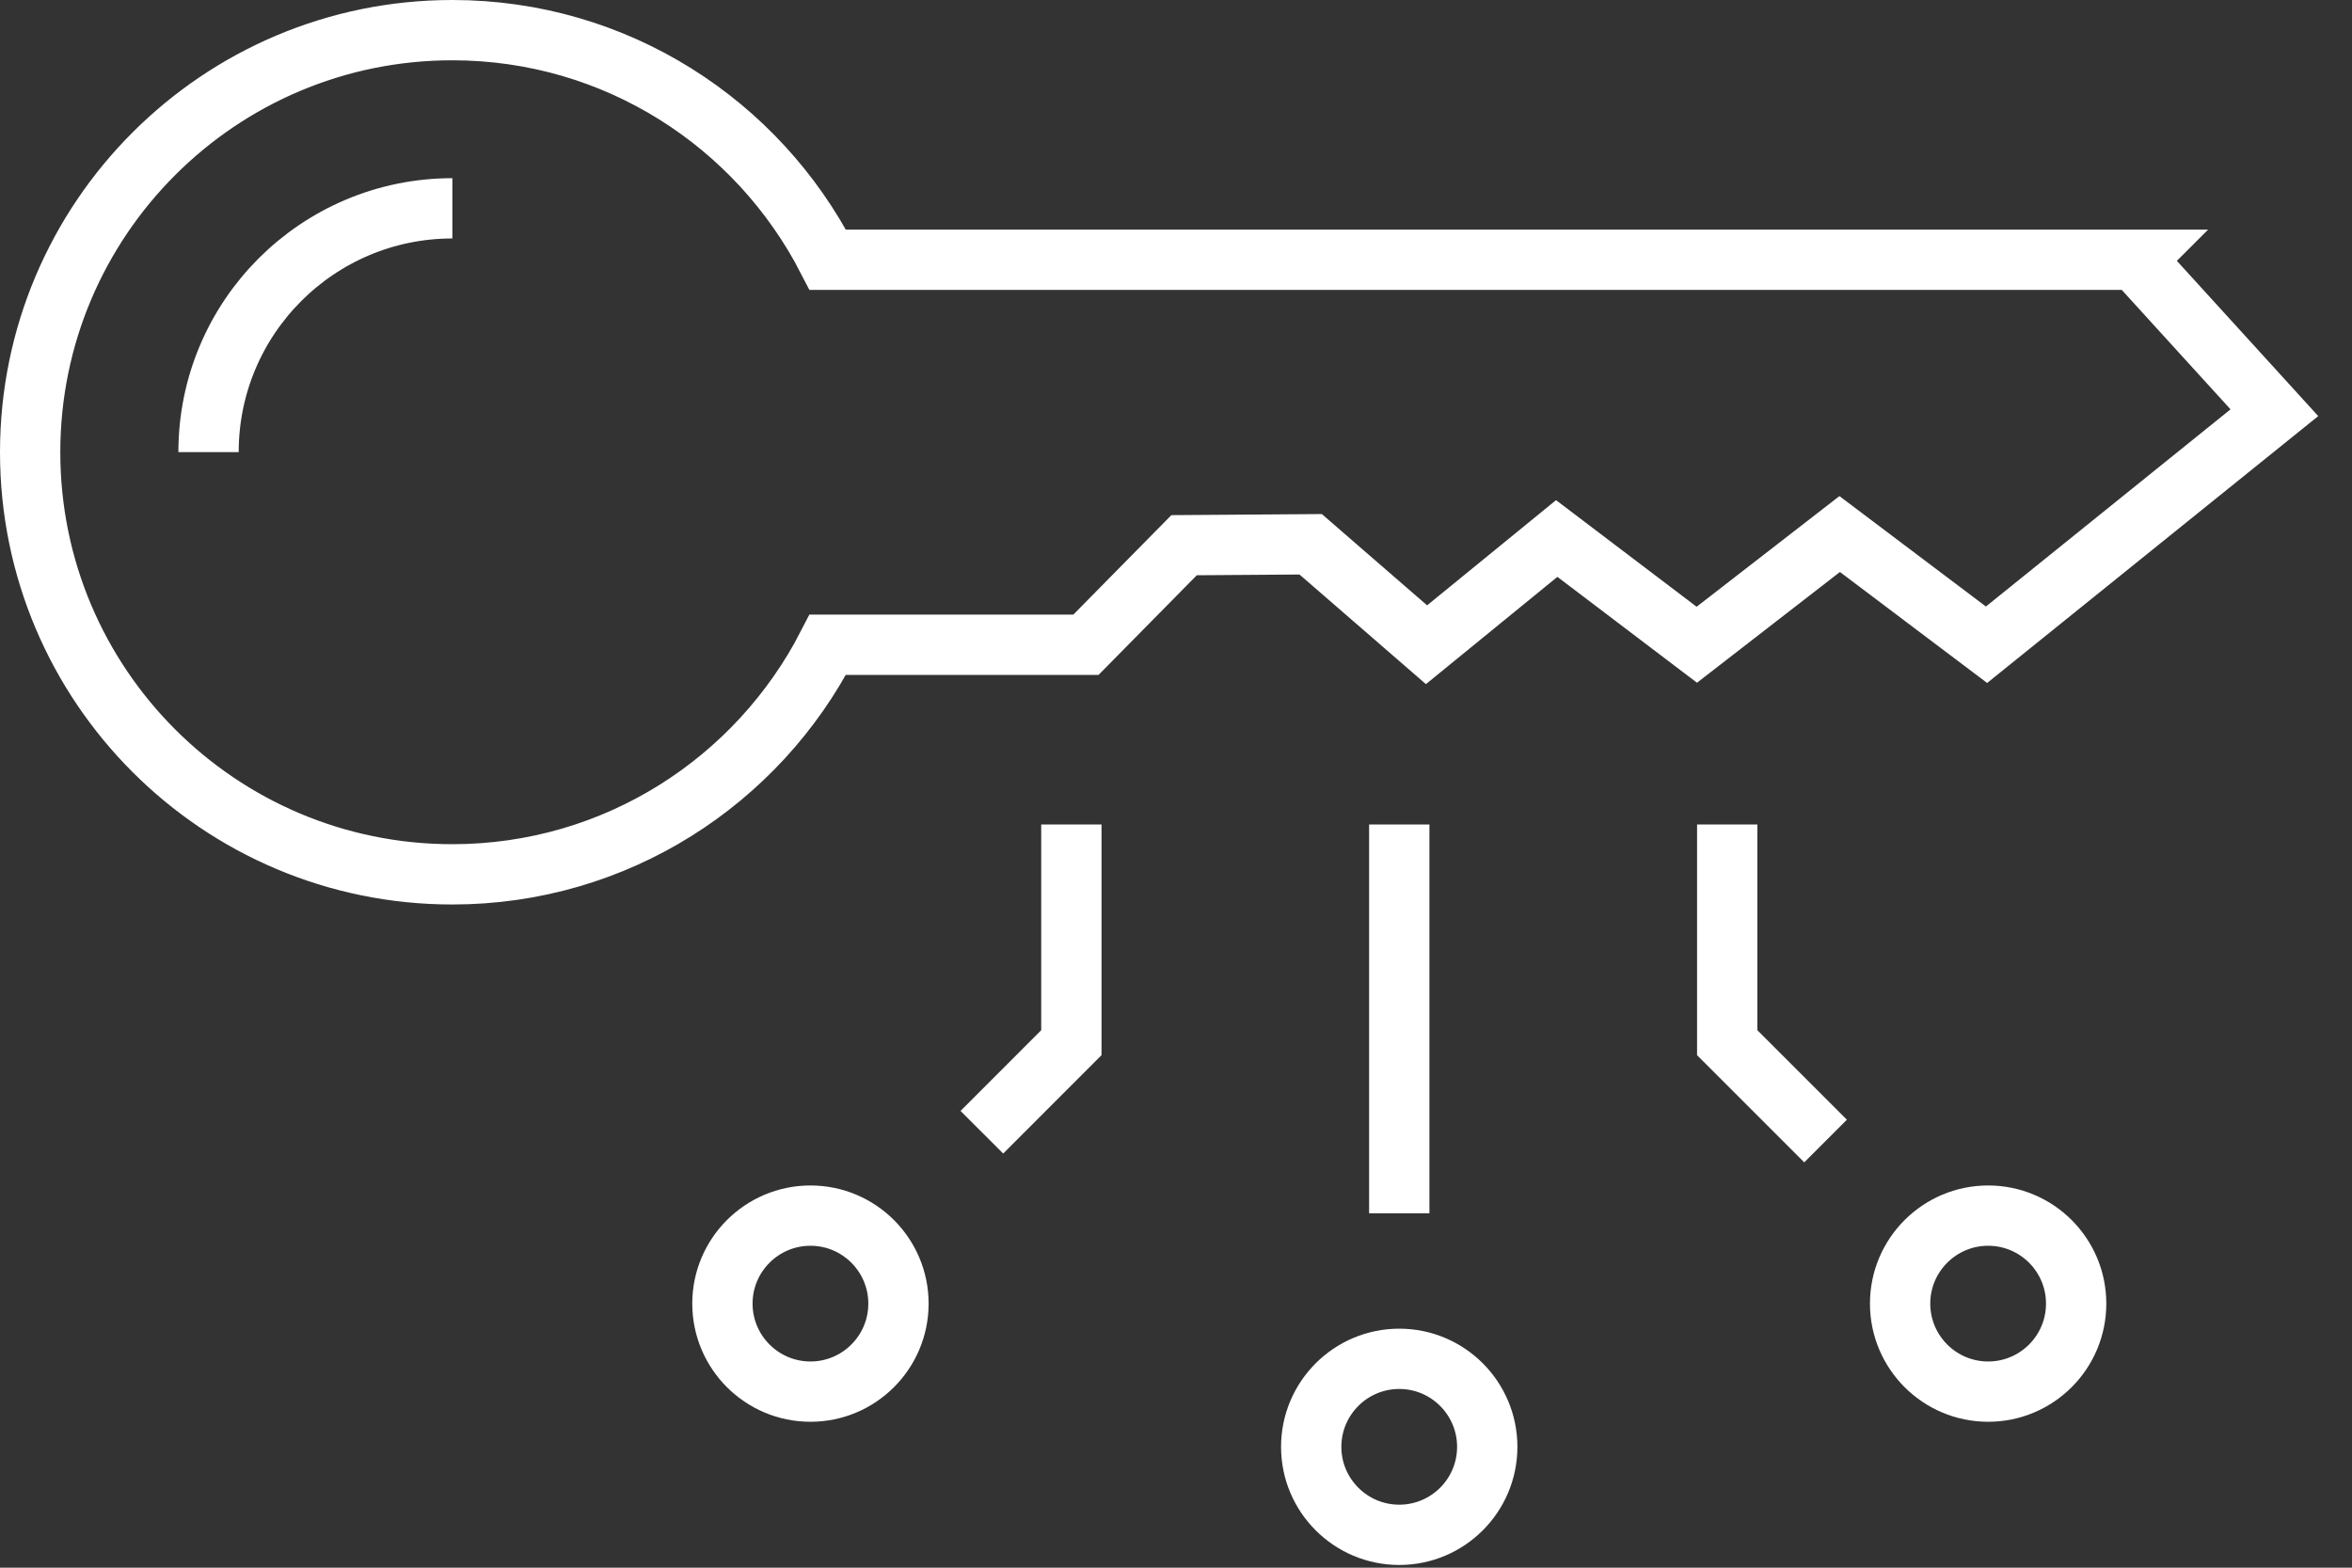 <?xml version="1.0" encoding="UTF-8"?> <svg xmlns="http://www.w3.org/2000/svg" width="39" height="26" viewBox="0 0 39 26" fill="none"><rect x="0" y="0" width="39" height="26" fill="#333333" stroke="none"/><path d="M23.202 13.674V20.122" stroke="white" stroke-miterlimit="10"></path><path d="M17.765 13.674V17.293L16.281 18.778" stroke="white" stroke-miterlimit="10"></path><path d="M28.64 13.674V17.293L30.271 18.924" stroke="white" stroke-miterlimit="10"></path><path d="M34.426 21.62C34.426 22.426 33.773 23.08 32.967 23.08C32.161 23.08 31.507 22.426 31.507 21.62C31.507 20.815 32.161 20.161 32.967 20.161C33.773 20.161 34.426 20.815 34.426 21.62Z" stroke="white" stroke-miterlimit="10"></path><path d="M13.439 23.08C12.633 23.08 11.979 22.426 11.979 21.62C11.979 20.815 12.633 20.161 13.439 20.161C14.244 20.161 14.898 20.815 14.898 21.62C14.898 22.426 14.244 23.08 13.439 23.08Z" stroke="white" stroke-miterlimit="10"></path><path d="M23.202 25.455C22.396 25.455 21.742 24.801 21.742 23.996C21.742 23.19 22.396 22.536 23.202 22.536C24.007 22.536 24.661 23.19 24.661 23.996C24.661 24.801 24.007 25.455 23.202 25.455Z" stroke="white" stroke-miterlimit="10"></path><path d="M35.407 4.308H13.726C12.565 2.049 10.216 0.5 7.5 0.5C3.635 0.5 0.5 3.635 0.5 7.5C0.5 11.366 3.635 14.501 7.5 14.501C10.215 14.501 12.565 12.952 13.726 10.693H18.007L19.634 9.042L21.733 9.027L23.654 10.693L25.813 8.931L28.136 10.693L30.505 8.857L32.94 10.693L37.713 6.845L35.405 4.31L35.407 4.308Z" stroke="white" stroke-miterlimit="10"></path><path d="M3.458 7.498C3.458 5.265 5.268 3.455 7.501 3.455" stroke="white" stroke-miterlimit="10"></path></svg> 
